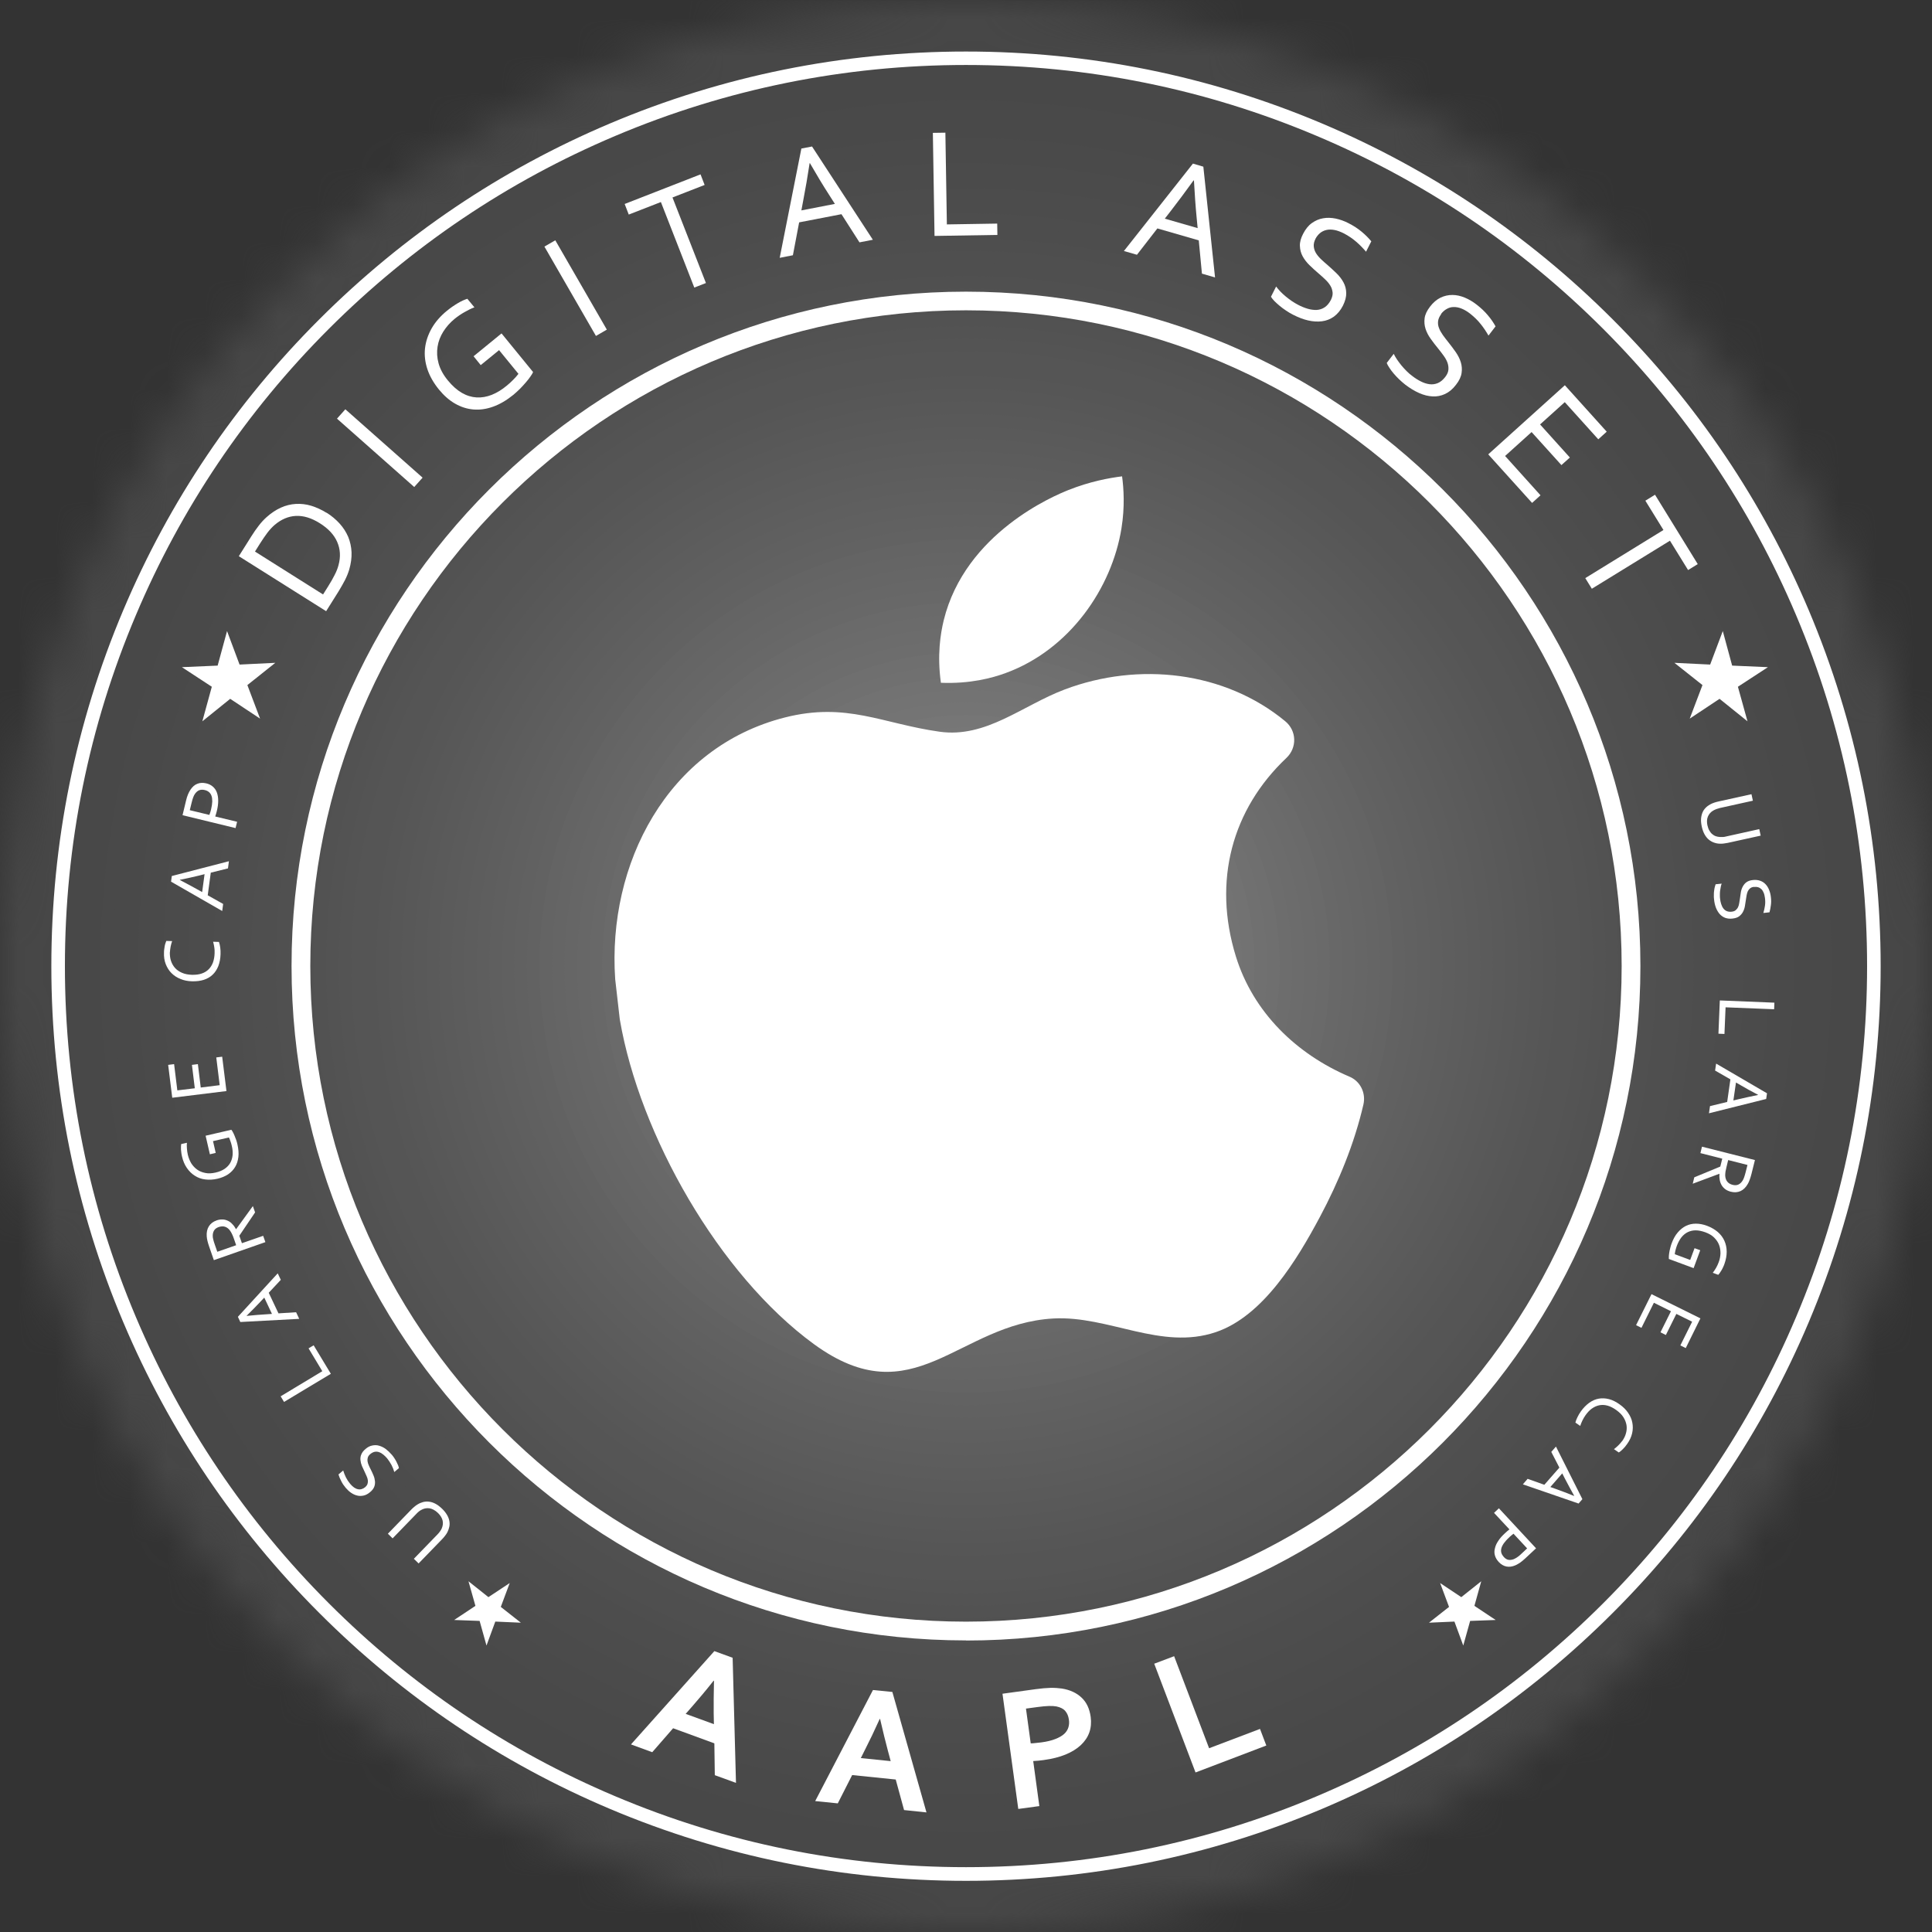 <svg width="52" height="52" viewBox="0 0 52 52" fill="none" xmlns="http://www.w3.org/2000/svg">
<rect x="0" y="0" width="52" height="52" fill="#333333" stroke="none"/>
<mask id="mask0_753_329" style="mask-type:luminance" maskUnits="userSpaceOnUse" x="-1" y="0" width="53" height="52">
<path d="M26 52C40.359 52 51.999 40.359 51.999 26C51.999 11.641 40.359 0 26 0C11.64 0 -0 11.641 -0 26C-0 40.359 11.64 52 26 52Z" fill="white"/>
</mask>
<g mask="url(#mask0_753_329)">
<path d="M51.999 0.003H-0V52.003H51.999V0.003Z" fill="#474747"/>
<path d="M26 52C40.359 52 51.999 40.359 51.999 26C51.999 11.641 40.359 0 26 0C11.64 0 -0 11.641 -0 26C-0 40.359 11.64 52 26 52Z" fill="#474747"/>
<path d="M26 51.663C40.173 51.663 51.663 40.173 51.663 26C51.663 11.827 40.173 0.337 26 0.337C11.827 0.337 0.337 11.827 0.337 26C0.337 40.173 11.827 51.663 26 51.663Z" fill="#474747"/>
<path d="M26 51.325C39.986 51.325 51.325 39.987 51.325 26C51.325 12.013 39.986 0.675 26 0.675C12.013 0.675 0.674 12.013 0.674 26C0.674 39.987 12.013 51.325 26 51.325Z" fill="#474747"/>
<path d="M26 50.986C39.798 50.986 50.985 39.799 50.985 26C50.985 12.201 39.798 1.015 26 1.015C12.2 1.015 1.014 12.201 1.014 26C1.014 39.799 12.2 50.986 26 50.986Z" fill="#474747"/>
<path d="M26 50.648C39.612 50.648 50.647 39.613 50.647 26C50.647 12.387 39.612 1.352 26 1.352C12.387 1.352 1.352 12.387 1.352 26C1.352 39.613 12.387 50.648 26 50.648Z" fill="#474747"/>
<path d="M25.999 50.31C39.426 50.31 50.31 39.426 50.31 26C50.31 12.574 39.426 1.689 25.999 1.689C12.573 1.689 1.689 12.574 1.689 26C1.689 39.426 12.573 50.31 25.999 50.31Z" fill="#484848"/>
<path d="M26 49.973C39.239 49.973 49.972 39.24 49.972 26C49.972 12.76 39.239 2.027 26 2.027C12.759 2.027 2.026 12.76 2.026 26C2.026 39.24 12.759 49.973 26 49.973Z" fill="#484848"/>
<path d="M26 49.636C39.054 49.636 49.636 39.054 49.636 26C49.636 12.946 39.054 2.364 26 2.364C12.946 2.364 2.364 12.946 2.364 26C2.364 39.054 12.946 49.636 26 49.636Z" fill="#484848"/>
<path d="M26 49.298C38.867 49.298 49.298 38.867 49.298 26C49.298 13.133 38.867 2.702 26 2.702C13.132 2.702 2.701 13.133 2.701 26C2.701 38.867 13.132 49.298 26 49.298Z" fill="#494949"/>
<path d="M25.999 48.961C38.68 48.961 48.96 38.681 48.96 26C48.96 13.319 38.68 3.039 25.999 3.039C13.319 3.039 3.039 13.319 3.039 26C3.039 38.681 13.319 48.961 25.999 48.961Z" fill="#494949"/>
<path d="M25.999 48.623C38.494 48.623 48.623 38.495 48.623 26C48.623 13.505 38.494 3.376 25.999 3.376C13.505 3.376 3.376 13.505 3.376 26C3.376 38.495 13.505 48.623 25.999 48.623Z" fill="#494949"/>
<path d="M25.999 48.286C38.308 48.286 48.285 38.308 48.285 26C48.285 13.692 38.308 3.714 25.999 3.714C13.691 3.714 3.713 13.692 3.713 26C3.713 38.308 13.691 48.286 25.999 48.286Z" fill="#4A4A4A"/>
<path d="M26 47.949C38.122 47.949 47.949 38.122 47.949 26C47.949 13.878 38.122 4.051 26 4.051C13.878 4.051 4.051 13.878 4.051 26C4.051 38.122 13.878 47.949 26 47.949Z" fill="#4A4A4A"/>
<path d="M25.999 47.609C37.934 47.609 47.608 37.934 47.608 26C47.608 14.066 37.934 4.391 25.999 4.391C14.065 4.391 4.391 14.066 4.391 26C4.391 37.934 14.065 47.609 25.999 47.609Z" fill="#4B4B4B"/>
<path d="M25.999 47.271C37.747 47.271 47.271 37.748 47.271 26C47.271 14.252 37.747 4.729 25.999 4.729C14.252 4.729 4.728 14.252 4.728 26C4.728 37.748 14.252 47.271 25.999 47.271Z" fill="#4B4B4B"/>
<path d="M25.999 46.934C37.561 46.934 46.933 37.561 46.933 26C46.933 14.438 37.561 5.066 25.999 5.066C14.438 5.066 5.065 14.438 5.065 26C5.065 37.561 14.438 46.934 25.999 46.934Z" fill="#4C4C4C"/>
<path d="M25.999 46.597C37.375 46.597 46.596 37.375 46.596 26C46.596 14.625 37.375 5.404 25.999 5.404C14.624 5.404 5.403 14.625 5.403 26C5.403 37.375 14.624 46.597 25.999 46.597Z" fill="#4C4C4C"/>
<path d="M25.999 46.259C37.188 46.259 46.258 37.189 46.258 26C46.258 14.811 37.188 5.741 25.999 5.741C14.811 5.741 5.74 14.811 5.74 26C5.74 37.189 14.811 46.259 25.999 46.259Z" fill="#4D4D4D"/>
<path d="M25.999 45.922C37.002 45.922 45.921 37.003 45.921 26C45.921 14.998 37.002 6.078 25.999 6.078C14.997 6.078 6.078 14.998 6.078 26C6.078 37.003 14.997 45.922 25.999 45.922Z" fill="#4D4D4D"/>
<path d="M25.999 45.584C36.816 45.584 45.584 36.816 45.584 26C45.584 15.184 36.816 6.416 25.999 6.416C15.183 6.416 6.415 15.184 6.415 26C6.415 36.816 15.183 45.584 25.999 45.584Z" fill="#4E4E4E"/>
<path d="M25.999 45.247C36.629 45.247 45.246 36.63 45.246 26C45.246 15.37 36.629 6.753 25.999 6.753C15.37 6.753 6.752 15.37 6.752 26C6.752 36.63 15.37 45.247 25.999 45.247Z" fill="#4F4F4F"/>
<path d="M25.999 44.91C36.443 44.91 44.909 36.444 44.909 26C44.909 15.557 36.443 7.091 25.999 7.091C15.556 7.091 7.09 15.557 7.09 26C7.09 36.444 15.556 44.91 25.999 44.91Z" fill="#4F4F4F"/>
<path d="M25.999 44.572C36.257 44.572 44.572 36.257 44.572 26C44.572 15.743 36.257 7.428 25.999 7.428C15.742 7.428 7.427 15.743 7.427 26C7.427 36.257 15.742 44.572 25.999 44.572Z" fill="#505050"/>
<path d="M25.999 44.232C36.069 44.232 44.232 36.069 44.232 26C44.232 15.931 36.069 7.768 25.999 7.768C15.93 7.768 7.767 15.931 7.767 26C7.767 36.069 15.93 44.232 25.999 44.232Z" fill="#515151"/>
<path d="M25.999 43.895C35.882 43.895 43.894 35.883 43.894 26C43.894 16.117 35.882 8.105 25.999 8.105C16.116 8.105 8.104 16.117 8.104 26C8.104 35.883 16.116 43.895 25.999 43.895Z" fill="#515151"/>
<path d="M25.999 43.557C35.696 43.557 43.557 35.697 43.557 26C43.557 16.303 35.696 8.442 25.999 8.442C16.303 8.442 8.442 16.303 8.442 26C8.442 35.697 16.303 43.557 25.999 43.557Z" fill="#525252"/>
<path d="M25.999 43.22C35.51 43.22 43.219 35.51 43.219 26C43.219 16.489 35.51 8.78 25.999 8.78C16.489 8.78 8.779 16.489 8.779 26C8.779 35.51 16.489 43.22 25.999 43.22Z" fill="#535353"/>
<path d="M25.999 42.883C35.323 42.883 42.882 35.324 42.882 26C42.882 16.676 35.323 9.117 25.999 9.117C16.675 9.117 9.117 16.676 9.117 26C9.117 35.324 16.675 42.883 25.999 42.883Z" fill="#545454"/>
<path d="M25.999 42.545C35.137 42.545 42.544 35.138 42.544 26C42.544 16.862 35.137 9.455 25.999 9.455C16.862 9.455 9.454 16.862 9.454 26C9.454 35.138 16.862 42.545 25.999 42.545Z" fill="#555555"/>
<path d="M25.999 42.208C34.951 42.208 42.207 34.951 42.207 26C42.207 17.049 34.951 9.792 25.999 9.792C17.048 9.792 9.791 17.049 9.791 26C9.791 34.951 17.048 42.208 25.999 42.208Z" fill="#555555"/>
<path d="M25.999 41.87C34.764 41.87 41.87 34.765 41.87 26C41.87 17.235 34.764 10.129 25.999 10.129C17.234 10.129 10.129 17.235 10.129 26C10.129 34.765 17.234 41.87 25.999 41.87Z" fill="#565656"/>
<path d="M25.999 41.533C34.578 41.533 41.532 34.578 41.532 26C41.532 17.421 34.578 10.467 25.999 10.467C17.421 10.467 10.466 17.421 10.466 26C10.466 34.578 17.421 41.533 25.999 41.533Z" fill="#575757"/>
<path d="M25.999 41.196C34.392 41.196 41.195 34.392 41.195 26C41.195 17.608 34.392 10.804 25.999 10.804C17.607 10.804 10.804 17.608 10.804 26C10.804 34.392 17.607 41.196 25.999 41.196Z" fill="#585858"/>
<path d="M26 40.856C34.204 40.856 40.855 34.205 40.855 26C40.855 17.795 34.204 11.144 26 11.144C17.795 11.144 11.144 17.795 11.144 26C11.144 34.205 17.795 40.856 26 40.856Z" fill="#595959"/>
<path d="M26 40.518C34.018 40.518 40.518 34.018 40.518 26C40.518 17.982 34.018 11.482 26 11.482C17.982 11.482 11.481 17.982 11.481 26C11.481 34.018 17.982 40.518 26 40.518Z" fill="#5A5A5A"/>
<path d="M26 40.181C33.832 40.181 40.181 33.832 40.181 26C40.181 18.168 33.832 11.819 26 11.819C18.168 11.819 11.819 18.168 11.819 26C11.819 33.832 18.168 40.181 26 40.181Z" fill="#5B5B5B"/>
<path d="M26 39.843C33.645 39.843 39.843 33.646 39.843 26C39.843 18.354 33.645 12.156 26 12.156C18.354 12.156 12.156 18.354 12.156 26C12.156 33.646 18.354 39.843 26 39.843Z" fill="#5C5C5C"/>
<path d="M26 39.506C33.459 39.506 39.506 33.459 39.506 26C39.506 18.541 33.459 12.494 26 12.494C18.541 12.494 12.494 18.541 12.494 26C12.494 33.459 18.541 39.506 26 39.506Z" fill="#5D5D5D"/>
<path d="M25.999 39.169C33.272 39.169 39.168 33.273 39.168 26C39.168 18.727 33.272 12.831 25.999 12.831C18.726 12.831 12.831 18.727 12.831 26C12.831 33.273 18.726 39.169 25.999 39.169Z" fill="#5E5E5E"/>
<path d="M25.999 38.831C33.086 38.831 38.831 33.087 38.831 26C38.831 18.914 33.086 13.169 25.999 13.169C18.913 13.169 13.168 18.914 13.168 26C13.168 33.087 18.913 38.831 25.999 38.831Z" fill="#5F5F5F"/>
<path d="M25.999 38.494C32.9 38.494 38.493 32.9 38.493 26C38.493 19.1 32.9 13.506 25.999 13.506C19.099 13.506 13.505 19.1 13.505 26C13.505 32.9 19.099 38.494 25.999 38.494Z" fill="#606060"/>
<path d="M25.999 38.157C32.713 38.157 38.156 32.714 38.156 26C38.156 19.286 32.713 13.844 25.999 13.844C19.285 13.844 13.843 19.286 13.843 26C13.843 32.714 19.285 38.157 25.999 38.157Z" fill="#616161"/>
<path d="M25.999 37.819C32.527 37.819 37.818 32.528 37.818 26C37.818 19.473 32.527 14.181 25.999 14.181C19.472 14.181 14.18 19.473 14.18 26C14.18 32.528 19.472 37.819 25.999 37.819Z" fill="#626262"/>
<path d="M26 37.479C32.34 37.479 37.479 32.34 37.479 26C37.479 19.66 32.34 14.521 26 14.521C19.66 14.521 14.521 19.66 14.521 26C14.521 32.34 19.66 37.479 26 37.479Z" fill="#646464"/>
<path d="M26 37.142C32.153 37.142 37.142 32.153 37.142 26C37.142 19.846 32.153 14.858 26 14.858C19.846 14.858 14.858 19.846 14.858 26C14.858 32.153 19.846 37.142 26 37.142Z" fill="#656565"/>
<path d="M26 36.805C31.967 36.805 36.804 31.967 36.804 26C36.804 20.033 31.967 15.196 26 15.196C20.033 15.196 15.195 20.033 15.195 26C15.195 31.967 20.033 36.805 26 36.805Z" fill="#666666"/>
<path d="M26 36.467C31.78 36.467 36.467 31.781 36.467 26C36.467 20.219 31.78 15.533 26 15.533C20.219 15.533 15.533 20.219 15.533 26C15.533 31.781 20.219 36.467 26 36.467Z" fill="#676767"/>
<path d="M26 36.13C31.594 36.13 36.129 31.594 36.129 26C36.129 20.405 31.594 15.87 26 15.87C20.405 15.87 15.87 20.405 15.87 26C15.87 31.594 20.405 36.13 26 36.13Z" fill="#686868"/>
<path d="M26 35.792C31.408 35.792 35.792 31.408 35.792 26C35.792 20.592 31.408 16.208 26 16.208C20.592 16.208 16.207 20.592 16.207 26C16.207 31.408 20.592 35.792 26 35.792Z" fill="#6A6A6A"/>
<path d="M26 35.455C31.221 35.455 35.455 31.222 35.455 26C35.455 20.778 31.221 16.545 26 16.545C20.778 16.545 16.545 20.778 16.545 26C16.545 31.222 20.778 35.455 26 35.455Z" fill="#6B6B6B"/>
<path d="M26 35.117C31.035 35.117 35.117 31.035 35.117 26C35.117 20.965 31.035 16.883 26 16.883C20.964 16.883 16.882 20.965 16.882 26C16.882 31.035 20.964 35.117 26 35.117Z" fill="#6C6C6C"/>
<path d="M26 34.78C30.849 34.78 34.78 30.849 34.78 26C34.78 21.151 30.849 17.22 26 17.22C21.151 17.22 17.22 21.151 17.22 26C17.22 30.849 21.151 34.78 26 34.78Z" fill="#6D6D6D"/>
<path d="M26 34.443C30.662 34.443 34.442 30.663 34.442 26C34.442 21.337 30.662 17.557 26 17.557C21.337 17.557 17.557 21.337 17.557 26C17.557 30.663 21.337 34.443 26 34.443Z" fill="#6F6F6F"/>
<path d="M26 34.102C30.475 34.102 34.102 30.475 34.102 26C34.102 21.525 30.475 17.897 26 17.897C21.525 17.897 17.897 21.525 17.897 26C17.897 30.475 21.525 34.102 26 34.102Z" fill="#707070"/>
<path d="M26 33.765C30.288 33.765 33.765 30.288 33.765 26C33.765 21.711 30.288 18.235 26 18.235C21.711 18.235 18.234 21.711 18.234 26C18.234 30.288 21.711 33.765 26 33.765Z" fill="#727272"/>
<path d="M26 33.428C30.102 33.428 33.428 30.102 33.428 26C33.428 21.898 30.102 18.572 26 18.572C21.897 18.572 18.572 21.898 18.572 26C18.572 30.102 21.897 33.428 26 33.428Z" fill="#737373"/>
<path d="M26 33.09C29.916 33.09 33.09 29.916 33.09 26C33.09 22.084 29.916 18.909 26 18.909C22.084 18.909 18.909 22.084 18.909 26C18.909 29.916 22.084 33.09 26 33.09Z" fill="#747474"/>
<path d="M26 32.753C29.729 32.753 32.753 29.73 32.753 26C32.753 22.27 29.729 19.247 26 19.247C22.27 19.247 19.247 22.27 19.247 26C19.247 29.73 22.27 32.753 26 32.753Z" fill="#767676"/>
<path d="M26 32.416C29.543 32.416 32.415 29.543 32.415 26C32.415 22.457 29.543 19.584 26 19.584C22.456 19.584 19.584 22.457 19.584 26C19.584 29.543 22.456 32.416 26 32.416Z" fill="#777777"/>
<path d="M26 32.078C29.357 32.078 32.078 29.357 32.078 26C32.078 22.643 29.357 19.922 26 19.922C22.643 19.922 19.921 22.643 19.921 26C19.921 29.357 22.643 32.078 26 32.078Z" fill="#797979"/>
<path d="M26 31.741C29.17 31.741 31.741 29.171 31.741 26C31.741 22.829 29.17 20.259 26 20.259C22.829 20.259 20.259 22.829 20.259 26C20.259 29.171 22.829 31.741 26 31.741Z" fill="#7A7A7A"/>
<path d="M26 31.403C28.984 31.403 31.403 28.984 31.403 26C31.403 23.016 28.984 20.596 26 20.596C23.015 20.596 20.596 23.016 20.596 26C20.596 28.984 23.015 31.403 26 31.403Z" fill="#7C7C7C"/>
<path d="M26 31.066C28.797 31.066 31.066 28.798 31.066 26C31.066 23.202 28.797 20.934 26 20.934C23.202 20.934 20.934 23.202 20.934 26C20.934 28.798 23.202 31.066 26 31.066Z" fill="#7D7D7D"/>
<path d="M26 30.726C28.61 30.726 30.726 28.61 30.726 26C30.726 23.39 28.61 21.274 26 21.274C23.389 21.274 21.273 23.39 21.273 26C21.273 28.61 23.389 30.726 26 30.726Z" fill="#7F7F7F"/>
<path d="M26 30.389C28.423 30.389 30.388 28.424 30.388 26C30.388 23.576 28.423 21.611 26 21.611C23.576 21.611 21.611 23.576 21.611 26C21.611 28.424 23.576 30.389 26 30.389Z" fill="#808080"/>
<path d="M26 30.051C28.237 30.051 30.051 28.238 30.051 26C30.051 23.763 28.237 21.949 26 21.949C23.762 21.949 21.948 23.763 21.948 26C21.948 28.238 23.762 30.051 26 30.051Z" fill="#828282"/>
<path d="M26 29.714C28.051 29.714 29.713 28.051 29.713 26C29.713 23.949 28.051 22.286 26 22.286C23.948 22.286 22.286 23.949 22.286 26C22.286 28.051 23.948 29.714 26 29.714Z" fill="#838383"/>
<path d="M26 29.377C27.864 29.377 29.376 27.865 29.376 26C29.376 24.135 27.864 22.623 26 22.623C24.135 22.623 22.623 24.135 22.623 26C22.623 27.865 24.135 29.377 26 29.377Z" fill="#858585"/>
<path d="M26 29.039C27.678 29.039 29.039 27.678 29.039 26C29.039 24.322 27.678 22.961 26 22.961C24.321 22.961 22.96 24.322 22.96 26C22.96 27.678 24.321 29.039 26 29.039Z" fill="#868686"/>
<path d="M26 28.702C27.492 28.702 28.701 27.492 28.701 26C28.701 24.508 27.492 23.298 26 23.298C24.508 23.298 23.298 24.508 23.298 26C23.298 27.492 24.508 28.702 26 28.702Z" fill="#888888"/>
<path d="M26 28.364C27.305 28.364 28.364 27.306 28.364 26C28.364 24.694 27.305 23.636 26 23.636C24.694 23.636 23.635 24.694 23.635 26C23.635 27.306 24.694 28.364 26 28.364Z" fill="#8A8A8A"/>
<path d="M26 28.027C27.119 28.027 28.026 27.119 28.026 26C28.026 24.881 27.119 23.973 26 23.973C24.88 23.973 23.973 24.881 23.973 26C23.973 27.119 24.88 28.027 26 28.027Z" fill="#8B8B8B"/>
<path d="M26 27.69C26.933 27.69 27.689 26.933 27.689 26C27.689 25.067 26.933 24.311 26 24.311C25.067 24.311 24.31 25.067 24.31 26C24.31 26.933 25.067 27.69 26 27.69Z" fill="#8D8D8D"/>
<path d="M26 27.35C26.745 27.35 27.349 26.745 27.349 26C27.349 25.255 26.745 24.65 26 24.65C25.254 24.65 24.65 25.255 24.65 26C24.65 26.745 25.254 27.35 26 27.35Z" fill="#8F8F8F"/>
<path d="M26 27.012C26.558 27.012 27.012 26.559 27.012 26C27.012 25.441 26.558 24.988 26 24.988C25.441 24.988 24.987 25.441 24.987 26C24.987 26.559 25.441 27.012 26 27.012Z" fill="#919191"/>
<path d="M26 26.675C26.372 26.675 26.674 26.373 26.674 26C26.674 25.627 26.372 25.325 26 25.325C25.627 25.325 25.325 25.627 25.325 26C25.325 26.373 25.627 26.675 26 26.675Z" fill="#929292"/>
<path d="M26 26.337C26.186 26.337 26.337 26.186 26.337 26C26.337 25.814 26.186 25.663 26 25.663C25.813 25.663 25.662 25.814 25.662 26C25.662 26.186 25.813 26.337 26 26.337Z" fill="#949494"/>
</g>
<path d="M26 44.152C15.99 44.152 7.847 36.01 7.847 26C7.847 15.99 15.99 7.85 26 7.85C36.009 7.85 44.152 15.993 44.152 26.002C44.152 36.012 36.009 44.155 26 44.155V44.152ZM26 8.352C16.27 8.352 8.352 16.268 8.352 26C8.352 35.732 16.27 43.647 26 43.647C35.729 43.647 43.647 35.73 43.647 26C43.647 16.27 35.729 8.352 26 8.352Z" fill="white"/>
<path d="M26 50.623C22.678 50.623 19.454 49.97 16.415 48.686C13.483 47.446 10.849 45.672 8.592 43.412C6.333 41.153 4.558 38.521 3.319 35.59C2.034 32.55 1.382 29.324 1.382 26.005C1.382 22.686 2.034 19.459 3.319 16.42C4.558 13.489 6.333 10.854 8.592 8.597C10.852 6.338 13.483 4.564 16.415 3.324C19.454 2.039 22.681 1.387 26 1.387C29.319 1.387 32.545 2.039 35.584 3.324C38.516 4.564 41.15 6.338 43.407 8.597C45.667 10.857 47.441 13.489 48.681 16.42C49.965 19.459 50.618 22.686 50.618 26.005C50.618 29.324 49.965 32.55 48.681 35.59C47.441 38.521 45.667 41.156 43.407 43.412C41.148 45.672 38.516 47.446 35.584 48.686C32.545 49.97 29.319 50.623 26 50.623ZM26 1.749C22.728 1.749 19.552 2.392 16.558 3.659C13.668 4.881 11.076 6.628 8.85 8.852C6.625 11.077 4.876 13.671 3.656 16.56C2.389 19.554 1.747 22.731 1.747 26.002C1.747 29.274 2.389 32.45 3.656 35.445C4.878 38.334 6.625 40.926 8.85 43.152C11.074 45.377 13.668 47.126 16.558 48.346C19.552 49.613 22.728 50.255 26 50.255C29.271 50.255 32.448 49.613 35.442 48.346C38.331 47.124 40.923 45.377 43.15 43.152C45.374 40.928 47.124 38.334 48.343 35.445C49.61 32.45 50.253 29.274 50.253 26.002C50.253 22.731 49.61 19.554 48.343 16.56C47.121 13.671 45.374 11.079 43.15 8.852C40.925 6.628 38.331 4.878 35.442 3.659C32.448 2.392 29.271 1.749 26 1.749Z" fill="white"/>
<path d="M8.788 13.798C8.925 13.883 9.042 13.983 9.142 14.093C9.242 14.203 9.317 14.323 9.372 14.45C9.425 14.58 9.455 14.718 9.462 14.865C9.467 15.013 9.447 15.165 9.4 15.328C9.372 15.42 9.335 15.515 9.285 15.613C9.235 15.71 9.177 15.81 9.112 15.918L8.778 16.45L6.428 14.97L6.766 14.433C6.833 14.325 6.901 14.23 6.966 14.146C7.031 14.06 7.101 13.986 7.173 13.921C7.298 13.808 7.428 13.723 7.56 13.663C7.693 13.603 7.828 13.571 7.965 13.563C8.103 13.556 8.24 13.571 8.378 13.613C8.515 13.656 8.653 13.718 8.79 13.803L8.788 13.798ZM8.608 14.083C8.383 13.941 8.168 13.876 7.963 13.886C7.76 13.896 7.57 13.978 7.395 14.126C7.328 14.183 7.263 14.253 7.2 14.335C7.138 14.418 7.071 14.515 7.001 14.625L6.863 14.845L8.695 16L8.833 15.78C8.903 15.67 8.96 15.568 9.007 15.475C9.055 15.383 9.09 15.293 9.112 15.208C9.172 14.985 9.16 14.778 9.075 14.585C8.992 14.393 8.835 14.225 8.608 14.083Z" fill="white"/>
<path d="M11.149 13.108L9.07 11.268L9.295 11.016L11.374 12.856L11.149 13.108Z" fill="white"/>
<path d="M13.429 9.427L12.939 9.827L12.746 9.589L13.499 8.974L14.348 10.014C14.336 10.044 14.313 10.084 14.278 10.132C14.246 10.179 14.206 10.232 14.158 10.287C14.111 10.342 14.059 10.399 14.001 10.459C13.944 10.517 13.881 10.572 13.821 10.624C13.636 10.774 13.454 10.881 13.271 10.946C13.089 11.011 12.914 11.036 12.741 11.021C12.569 11.006 12.406 10.954 12.249 10.864C12.091 10.774 11.947 10.646 11.814 10.484C11.672 10.309 11.567 10.127 11.504 9.939C11.442 9.752 11.419 9.564 11.439 9.379C11.459 9.194 11.519 9.014 11.617 8.84C11.717 8.665 11.854 8.507 12.029 8.365C12.076 8.327 12.124 8.29 12.174 8.255C12.224 8.22 12.274 8.19 12.322 8.16C12.369 8.132 12.416 8.107 12.461 8.087C12.506 8.067 12.544 8.052 12.579 8.042L12.769 8.272C12.686 8.302 12.599 8.345 12.504 8.4C12.409 8.452 12.319 8.515 12.236 8.582C12.114 8.682 12.014 8.795 11.932 8.924C11.852 9.052 11.799 9.187 11.777 9.332C11.754 9.477 11.762 9.624 11.804 9.779C11.847 9.934 11.929 10.087 12.054 10.239C12.177 10.389 12.302 10.499 12.431 10.574C12.561 10.649 12.694 10.689 12.829 10.697C12.964 10.704 13.099 10.681 13.236 10.627C13.374 10.572 13.509 10.489 13.641 10.379C13.704 10.329 13.761 10.274 13.816 10.219C13.871 10.164 13.916 10.112 13.954 10.062L13.431 9.422L13.429 9.427Z" fill="white"/>
<path d="M16.04 9.042L14.653 6.637L14.946 6.468L16.333 8.872L16.04 9.042Z" fill="white"/>
<path d="M19.002 7.617L18.687 7.74L17.788 5.438L16.923 5.775L16.813 5.49L18.855 4.693L18.965 4.978L18.1 5.315L19 7.617H19.002Z" fill="white"/>
<path d="M20.986 6.938L21.569 3.998L21.856 3.943L23.493 6.453L23.133 6.523L22.648 5.765L21.509 5.985L21.341 6.87L20.984 6.94L20.986 6.938ZM21.791 4.393C21.736 4.756 21.679 5.086 21.621 5.385L21.569 5.663L22.471 5.488L22.319 5.25C22.151 4.991 21.979 4.703 21.799 4.391H21.791V4.393Z" fill="white"/>
<path d="M25.445 3.569L25.485 6.04L26.84 6.018L26.845 6.323L25.153 6.35L25.108 3.576L25.445 3.571V3.569Z" fill="white"/>
<path d="M30.251 6.755L32.108 4.403L32.388 4.486L32.703 7.467L32.35 7.365L32.265 6.47L31.151 6.148L30.601 6.857L30.253 6.757L30.251 6.755ZM32.125 4.855C31.91 5.153 31.711 5.42 31.523 5.663L31.351 5.885L32.235 6.14L32.208 5.86C32.178 5.553 32.155 5.218 32.135 4.858H32.128L32.125 4.855Z" fill="white"/>
<path d="M35.407 6.428C35.37 6.5 35.355 6.568 35.36 6.63C35.365 6.693 35.385 6.753 35.417 6.808C35.452 6.865 35.495 6.918 35.552 6.973C35.607 7.025 35.667 7.08 35.73 7.132C35.812 7.205 35.895 7.28 35.972 7.355C36.05 7.43 36.112 7.512 36.16 7.6C36.207 7.687 36.232 7.782 36.234 7.885C36.237 7.987 36.207 8.102 36.145 8.227C36.08 8.355 35.997 8.452 35.902 8.522C35.805 8.59 35.7 8.632 35.582 8.647C35.467 8.662 35.342 8.655 35.21 8.625C35.077 8.595 34.942 8.542 34.805 8.472C34.74 8.44 34.677 8.402 34.615 8.36C34.552 8.317 34.492 8.275 34.44 8.23C34.385 8.185 34.34 8.142 34.297 8.1C34.258 8.057 34.227 8.02 34.208 7.987L34.347 7.712C34.38 7.757 34.42 7.802 34.465 7.85C34.51 7.897 34.56 7.942 34.612 7.985C34.665 8.027 34.72 8.07 34.775 8.107C34.832 8.145 34.887 8.177 34.94 8.205C35.025 8.25 35.112 8.285 35.197 8.31C35.282 8.335 35.365 8.345 35.44 8.342C35.517 8.337 35.587 8.315 35.652 8.272C35.717 8.23 35.772 8.165 35.82 8.075C35.857 8 35.874 7.932 35.867 7.87C35.859 7.807 35.842 7.745 35.807 7.69C35.772 7.632 35.727 7.577 35.672 7.525C35.617 7.472 35.557 7.417 35.492 7.362C35.407 7.29 35.327 7.217 35.25 7.142C35.172 7.067 35.11 6.987 35.062 6.9C35.015 6.815 34.99 6.72 34.987 6.62C34.982 6.52 35.012 6.41 35.075 6.29C35.14 6.165 35.217 6.068 35.31 6.003C35.402 5.938 35.502 5.893 35.612 5.875C35.722 5.855 35.835 5.86 35.95 5.883C36.067 5.908 36.182 5.948 36.297 6.008C36.429 6.075 36.544 6.15 36.647 6.235C36.747 6.318 36.834 6.405 36.909 6.495L36.767 6.775C36.687 6.68 36.599 6.59 36.504 6.508C36.409 6.425 36.299 6.35 36.177 6.285C36.084 6.238 35.997 6.205 35.917 6.19C35.837 6.175 35.765 6.175 35.7 6.19C35.635 6.205 35.577 6.233 35.527 6.275C35.477 6.318 35.435 6.37 35.402 6.435L35.407 6.428Z" fill="white"/>
<path d="M38.791 8.454C38.741 8.519 38.714 8.582 38.706 8.644C38.699 8.707 38.706 8.769 38.731 8.829C38.754 8.892 38.789 8.952 38.834 9.017C38.879 9.079 38.926 9.142 38.979 9.207C39.049 9.294 39.114 9.382 39.176 9.469C39.239 9.559 39.286 9.649 39.316 9.744C39.346 9.839 39.354 9.936 39.339 10.039C39.324 10.141 39.274 10.249 39.186 10.359C39.099 10.474 39.001 10.554 38.894 10.604C38.786 10.654 38.674 10.676 38.559 10.669C38.441 10.664 38.321 10.634 38.197 10.579C38.072 10.524 37.949 10.449 37.824 10.354C37.767 10.309 37.712 10.261 37.657 10.209C37.602 10.156 37.552 10.101 37.507 10.049C37.462 9.996 37.424 9.944 37.392 9.894C37.359 9.844 37.337 9.804 37.324 9.769L37.512 9.524C37.537 9.574 37.567 9.626 37.604 9.681C37.642 9.736 37.682 9.789 37.724 9.841C37.769 9.894 37.814 9.944 37.862 9.991C37.909 10.039 37.959 10.081 38.007 10.116C38.084 10.176 38.161 10.226 38.242 10.266C38.321 10.306 38.399 10.331 38.476 10.341C38.551 10.351 38.626 10.341 38.699 10.311C38.771 10.281 38.836 10.226 38.899 10.146C38.949 10.081 38.979 10.016 38.984 9.951C38.989 9.886 38.981 9.824 38.959 9.761C38.936 9.699 38.901 9.636 38.856 9.574C38.811 9.511 38.761 9.447 38.709 9.382C38.639 9.297 38.571 9.209 38.509 9.122C38.446 9.034 38.399 8.944 38.369 8.852C38.339 8.759 38.331 8.662 38.344 8.564C38.356 8.467 38.406 8.362 38.489 8.254C38.574 8.142 38.669 8.062 38.771 8.012C38.874 7.962 38.981 7.939 39.091 7.939C39.201 7.939 39.311 7.964 39.421 8.009C39.531 8.054 39.639 8.117 39.741 8.197C39.858 8.287 39.959 8.382 40.043 8.482C40.128 8.582 40.198 8.684 40.253 8.784L40.063 9.032C40.001 8.924 39.931 8.819 39.853 8.722C39.776 8.624 39.681 8.532 39.571 8.444C39.489 8.379 39.409 8.334 39.334 8.304C39.259 8.274 39.189 8.262 39.121 8.264C39.054 8.264 38.994 8.284 38.936 8.317C38.879 8.349 38.829 8.394 38.784 8.452L38.791 8.454Z" fill="white"/>
<path d="M40.511 12.274L41.463 13.331L41.236 13.536L40.056 12.229L42.118 10.369L43.245 11.619L43.018 11.824L42.116 10.824L41.451 11.424L42.253 12.314L42.026 12.518L41.223 11.629L40.506 12.276L40.511 12.274Z" fill="white"/>
<path d="M42.845 15.847L42.668 15.56L44.772 14.265L44.285 13.476L44.545 13.316L45.695 15.183L45.435 15.343L44.947 14.553L42.843 15.847H42.845Z" fill="white"/>
<path d="M19.224 46.921L18.117 46.516L17.555 47.161L16.983 46.951L19.227 44.44L19.719 44.619L19.809 47.986L19.239 47.779L19.227 46.924L19.224 46.921ZM19.209 45.234C18.995 45.504 18.807 45.727 18.652 45.904L18.455 46.129L19.215 46.406L19.209 46.109C19.207 45.871 19.209 45.582 19.217 45.237H19.207L19.209 45.234Z" fill="white"/>
<path d="M24.108 47.896L22.936 47.776L22.549 48.538L21.941 48.476L23.496 45.487L24.018 45.539L24.936 48.781L24.333 48.718L24.108 47.894V47.896ZM23.678 46.264C23.536 46.579 23.411 46.841 23.303 47.051L23.169 47.319L23.973 47.401L23.896 47.114C23.833 46.884 23.766 46.602 23.688 46.267H23.678V46.264Z" fill="white"/>
<path d="M28.099 47.371C28.049 47.379 27.997 47.384 27.949 47.389C27.899 47.394 27.852 47.396 27.809 47.399L27.974 48.611L27.407 48.688L26.982 45.587L27.877 45.464C28.027 45.444 28.159 45.432 28.272 45.429C28.384 45.427 28.489 45.434 28.579 45.447C28.799 45.482 28.976 45.564 29.111 45.692C29.246 45.819 29.326 45.992 29.356 46.212C29.376 46.362 29.364 46.502 29.319 46.629C29.274 46.757 29.196 46.871 29.089 46.971C28.981 47.072 28.844 47.156 28.679 47.224C28.514 47.291 28.319 47.341 28.097 47.371H28.099ZM27.742 46.922C27.774 46.922 27.817 46.922 27.867 46.914C27.917 46.909 27.969 46.904 28.024 46.897C28.177 46.877 28.304 46.846 28.404 46.806C28.504 46.767 28.584 46.722 28.642 46.669C28.699 46.617 28.736 46.557 28.756 46.492C28.776 46.427 28.781 46.354 28.769 46.282C28.756 46.189 28.724 46.114 28.674 46.054C28.624 45.994 28.544 45.952 28.434 45.929C28.377 45.919 28.309 45.914 28.229 45.917C28.149 45.919 28.049 45.929 27.934 45.944L27.614 45.987L27.742 46.924V46.922Z" fill="white"/>
<path d="M31.601 44.575L32.543 47.054L33.913 46.534L34.083 46.981L32.178 47.706L31.066 44.779L31.601 44.577V44.575Z" fill="white"/>
<path d="M11.782 40.718C11.744 40.68 11.704 40.653 11.667 40.633C11.629 40.613 11.589 40.6 11.552 40.595C11.514 40.59 11.477 40.593 11.439 40.6C11.402 40.608 11.367 40.623 11.332 40.643C11.309 40.655 11.287 40.67 11.264 40.69C11.242 40.71 11.219 40.73 11.202 40.75L10.567 41.405L10.44 41.28L11.072 40.628C11.097 40.603 11.122 40.578 11.152 40.555C11.179 40.53 11.209 40.51 11.237 40.493C11.284 40.463 11.334 40.443 11.387 40.428C11.439 40.415 11.492 40.41 11.549 40.418C11.607 40.425 11.662 40.443 11.719 40.473C11.777 40.503 11.836 40.548 11.896 40.605C11.954 40.66 11.999 40.718 12.031 40.773C12.064 40.828 12.084 40.883 12.094 40.935C12.104 40.988 12.104 41.04 12.094 41.09C12.084 41.14 12.066 41.188 12.044 41.235C12.027 41.27 12.004 41.303 11.979 41.335C11.954 41.368 11.927 41.4 11.899 41.428L11.267 42.08L11.139 41.955L11.774 41.3C11.797 41.278 11.819 41.25 11.839 41.223C11.859 41.195 11.877 41.168 11.889 41.14C11.919 41.07 11.929 41 11.914 40.93C11.899 40.86 11.857 40.79 11.787 40.72L11.782 40.718Z" fill="white"/>
<path d="M9.827 40.028C9.86 40 9.882 39.97 9.892 39.938C9.902 39.905 9.905 39.873 9.9 39.838C9.895 39.803 9.885 39.768 9.867 39.73C9.852 39.693 9.832 39.655 9.815 39.615C9.79 39.563 9.765 39.51 9.742 39.458C9.72 39.405 9.707 39.353 9.702 39.3C9.697 39.248 9.702 39.196 9.725 39.145C9.745 39.096 9.782 39.045 9.84 38.998C9.897 38.948 9.957 38.918 10.02 38.906C10.082 38.893 10.142 38.893 10.202 38.911C10.262 38.928 10.322 38.956 10.38 38.998C10.437 39.041 10.492 39.093 10.547 39.156C10.572 39.185 10.594 39.215 10.617 39.251C10.639 39.285 10.659 39.318 10.674 39.35C10.689 39.383 10.704 39.415 10.717 39.443C10.727 39.473 10.734 39.495 10.737 39.515L10.612 39.62C10.604 39.59 10.594 39.56 10.582 39.528C10.569 39.495 10.554 39.463 10.537 39.43C10.52 39.398 10.502 39.368 10.482 39.338C10.462 39.308 10.442 39.28 10.422 39.255C10.389 39.215 10.354 39.181 10.317 39.151C10.28 39.12 10.242 39.098 10.204 39.086C10.167 39.071 10.127 39.068 10.087 39.075C10.047 39.083 10.007 39.103 9.965 39.138C9.932 39.166 9.91 39.196 9.9 39.228C9.89 39.261 9.887 39.293 9.892 39.328C9.897 39.363 9.907 39.4 9.925 39.438C9.94 39.475 9.96 39.513 9.98 39.553C10.007 39.605 10.03 39.658 10.052 39.71C10.075 39.763 10.087 39.815 10.092 39.865C10.097 39.918 10.092 39.968 10.072 40.018C10.052 40.068 10.017 40.115 9.962 40.16C9.905 40.208 9.847 40.24 9.787 40.253C9.73 40.265 9.67 40.268 9.615 40.253C9.557 40.24 9.505 40.215 9.452 40.18C9.4 40.145 9.352 40.1 9.307 40.048C9.257 39.988 9.215 39.928 9.185 39.865C9.152 39.803 9.127 39.743 9.11 39.685L9.237 39.578C9.257 39.64 9.28 39.703 9.31 39.763C9.34 39.823 9.377 39.88 9.425 39.938C9.46 39.98 9.497 40.013 9.532 40.038C9.567 40.06 9.602 40.078 9.637 40.083C9.672 40.09 9.705 40.088 9.737 40.078C9.77 40.068 9.802 40.05 9.832 40.025L9.827 40.028Z" fill="white"/>
<path d="M7.555 37.581L8.675 36.906L8.305 36.291L8.442 36.209L8.905 36.976L7.645 37.733L7.553 37.581H7.555Z" fill="white"/>
<path d="M8.052 35.497L6.468 35.582L6.403 35.442L7.475 34.272L7.558 34.447L7.233 34.795L7.495 35.349L7.97 35.319L8.052 35.494V35.497ZM6.643 35.417C6.835 35.397 7.013 35.384 7.173 35.374L7.32 35.364L7.113 34.925L7.01 35.035C6.898 35.154 6.775 35.279 6.638 35.414V35.419L6.643 35.417Z" fill="white"/>
<path d="M6.508 33.462L7.083 33.262L7.143 33.432L5.756 33.917L5.631 33.557C5.611 33.497 5.594 33.445 5.584 33.4C5.574 33.355 5.566 33.315 5.564 33.275C5.556 33.17 5.576 33.08 5.621 33.007C5.666 32.935 5.736 32.88 5.831 32.847C5.886 32.827 5.941 32.82 5.991 32.822C6.041 32.822 6.088 32.837 6.133 32.857C6.178 32.877 6.218 32.907 6.253 32.947C6.291 32.985 6.323 33.03 6.351 33.082H6.356L6.806 32.462L6.866 32.632L6.441 33.26L6.513 33.465L6.508 33.462ZM5.848 33.692L6.356 33.515L6.298 33.347C6.281 33.295 6.263 33.252 6.246 33.217C6.231 33.182 6.211 33.152 6.193 33.125C6.156 33.072 6.111 33.037 6.061 33.02C6.011 33.002 5.953 33.005 5.888 33.025C5.828 33.047 5.786 33.077 5.761 33.12C5.736 33.162 5.724 33.212 5.726 33.27C5.726 33.297 5.731 33.33 5.741 33.365C5.748 33.4 5.763 33.445 5.781 33.497L5.848 33.69V33.692Z" fill="white"/>
<path d="M5.731 30.703L5.806 31.03L5.649 31.068L5.534 30.568L6.226 30.408C6.238 30.421 6.251 30.44 6.266 30.468C6.281 30.495 6.296 30.525 6.311 30.563C6.326 30.598 6.341 30.638 6.356 30.678C6.371 30.72 6.381 30.76 6.391 30.803C6.418 30.925 6.428 31.038 6.416 31.14C6.403 31.243 6.376 31.33 6.328 31.41C6.281 31.488 6.218 31.553 6.138 31.608C6.058 31.66 5.963 31.7 5.856 31.725C5.738 31.753 5.629 31.758 5.524 31.745C5.419 31.733 5.326 31.698 5.244 31.645C5.161 31.593 5.089 31.523 5.029 31.435C4.969 31.348 4.926 31.245 4.899 31.128C4.891 31.098 4.886 31.065 4.881 31.033C4.876 31 4.874 30.97 4.871 30.94C4.871 30.91 4.869 30.883 4.871 30.858C4.871 30.833 4.874 30.81 4.876 30.793L5.031 30.758C5.026 30.803 5.026 30.855 5.031 30.913C5.034 30.97 5.044 31.028 5.056 31.083C5.076 31.165 5.106 31.238 5.146 31.308C5.189 31.375 5.241 31.433 5.304 31.478C5.366 31.523 5.439 31.553 5.524 31.57C5.609 31.588 5.698 31.583 5.801 31.56C5.901 31.538 5.983 31.503 6.048 31.458C6.113 31.413 6.163 31.36 6.198 31.298C6.233 31.235 6.253 31.165 6.261 31.088C6.266 31.01 6.261 30.925 6.238 30.838C6.228 30.795 6.218 30.755 6.203 30.718C6.191 30.678 6.176 30.645 6.161 30.615L5.736 30.713L5.731 30.703Z" fill="white"/>
<path d="M5.913 29.208L5.821 28.461L5.98 28.441L6.095 29.366L4.636 29.546L4.526 28.661L4.686 28.641L4.773 29.348L5.243 29.291L5.166 28.661L5.326 28.641L5.403 29.271L5.91 29.208H5.913Z" fill="white"/>
<path d="M4.571 25.632C4.571 25.715 4.578 25.792 4.603 25.865C4.628 25.937 4.663 26 4.713 26.055C4.763 26.11 4.826 26.152 4.901 26.184C4.976 26.217 5.066 26.234 5.166 26.237C5.266 26.239 5.356 26.229 5.431 26.202C5.506 26.177 5.568 26.137 5.618 26.087C5.668 26.037 5.706 25.974 5.733 25.902C5.758 25.83 5.773 25.75 5.776 25.66C5.776 25.635 5.776 25.61 5.776 25.582C5.776 25.555 5.771 25.527 5.768 25.5C5.763 25.472 5.761 25.445 5.753 25.417C5.748 25.39 5.741 25.367 5.736 25.347L5.893 25.352C5.908 25.395 5.921 25.447 5.928 25.505C5.936 25.562 5.938 25.62 5.936 25.68C5.933 25.802 5.911 25.91 5.876 26.002C5.838 26.095 5.788 26.174 5.723 26.234C5.658 26.297 5.578 26.342 5.486 26.372C5.393 26.402 5.288 26.414 5.171 26.412C5.056 26.409 4.951 26.389 4.858 26.349C4.763 26.312 4.683 26.259 4.616 26.192C4.548 26.125 4.499 26.044 4.461 25.95C4.424 25.855 4.409 25.75 4.414 25.635C4.414 25.605 4.416 25.575 4.421 25.545C4.426 25.515 4.429 25.487 4.434 25.46C4.439 25.432 4.446 25.407 4.454 25.385C4.461 25.362 4.469 25.342 4.476 25.325L4.633 25.33C4.618 25.375 4.603 25.422 4.593 25.475C4.583 25.527 4.576 25.58 4.573 25.632H4.571Z" fill="white"/>
<path d="M5.981 24.52L4.604 23.73L4.624 23.578L6.161 23.18L6.136 23.373L5.673 23.488L5.591 24.097L6.006 24.33L5.981 24.52ZM4.841 23.685C5.013 23.775 5.171 23.86 5.311 23.938L5.441 24.01L5.506 23.528L5.361 23.565C5.201 23.605 5.028 23.642 4.841 23.68V23.685Z" fill="white"/>
<path d="M6.383 22.113L6.34 22.288L4.913 21.941L5.008 21.546C5.023 21.486 5.038 21.433 5.058 21.386C5.078 21.338 5.101 21.293 5.126 21.256C5.178 21.178 5.238 21.123 5.311 21.096C5.383 21.066 5.463 21.064 5.551 21.084C5.623 21.101 5.683 21.131 5.731 21.174C5.778 21.216 5.816 21.268 5.838 21.333C5.861 21.396 5.873 21.471 5.873 21.553C5.873 21.636 5.861 21.728 5.836 21.828C5.823 21.876 5.811 21.926 5.793 21.976L6.38 22.118L6.383 22.113ZM5.636 21.931C5.643 21.908 5.653 21.883 5.661 21.858C5.668 21.833 5.676 21.808 5.681 21.786C5.701 21.703 5.711 21.633 5.713 21.571C5.713 21.511 5.708 21.458 5.691 21.416C5.676 21.373 5.651 21.341 5.621 21.316C5.591 21.291 5.551 21.273 5.506 21.263C5.451 21.251 5.401 21.253 5.358 21.271C5.316 21.288 5.281 21.321 5.248 21.366C5.228 21.393 5.213 21.426 5.198 21.466C5.183 21.506 5.171 21.551 5.158 21.603L5.108 21.806L5.633 21.933L5.636 21.931Z" fill="white"/>
<path d="M13.479 43.25L14.019 43.675L13.331 43.645L13.094 44.29L12.909 43.627L12.224 43.602L12.796 43.222L12.609 42.56L13.146 42.987L13.719 42.608L13.479 43.25Z" fill="white"/>
<path d="M6.448 17.887L7.41 17.84L6.658 18.439L7 19.342L6.196 18.809L5.446 19.414L5.701 18.484L4.896 17.957L5.858 17.915L6.111 16.985L6.448 17.887Z" fill="white"/>
<path d="M39.001 43.25L38.461 43.675L39.146 43.645L39.384 44.29L39.569 43.627L40.256 43.602L39.684 43.222L39.868 42.56L39.331 42.987L38.761 42.608L39.001 43.25Z" fill="white"/>
<path d="M46.029 17.887L45.067 17.84L45.822 18.439L45.479 19.342L46.282 18.809L47.034 19.414L46.776 18.484L47.584 17.957L46.621 17.915L46.369 16.985L46.029 17.887Z" fill="white"/>
<path d="M45.957 22.218C45.969 22.271 45.984 22.316 46.007 22.353C46.029 22.391 46.052 22.423 46.082 22.448C46.112 22.473 46.142 22.493 46.179 22.506C46.214 22.518 46.252 22.526 46.294 22.528C46.319 22.528 46.347 22.528 46.377 22.528C46.407 22.526 46.434 22.521 46.462 22.513L47.351 22.316L47.389 22.491L46.504 22.686C46.471 22.693 46.434 22.698 46.397 22.703C46.359 22.708 46.324 22.711 46.292 22.708C46.237 22.708 46.182 22.696 46.132 22.678C46.082 22.661 46.034 22.633 45.992 22.598C45.949 22.563 45.912 22.516 45.879 22.458C45.847 22.401 45.822 22.331 45.804 22.251C45.787 22.171 45.779 22.101 45.784 22.038C45.789 21.976 45.802 21.918 45.822 21.871C45.842 21.821 45.872 21.778 45.907 21.743C45.942 21.706 45.984 21.676 46.029 21.651C46.062 21.633 46.099 21.616 46.139 21.603C46.179 21.591 46.219 21.578 46.257 21.571L47.141 21.376L47.179 21.551L46.289 21.748C46.257 21.756 46.224 21.766 46.192 21.778C46.159 21.791 46.129 21.806 46.104 21.821C46.039 21.861 45.994 21.916 45.967 21.981C45.939 22.048 45.937 22.128 45.957 22.226V22.218Z" fill="white"/>
<path d="M47.209 23.87C47.166 23.875 47.131 23.888 47.106 23.908C47.081 23.928 47.059 23.955 47.044 23.985C47.029 24.015 47.019 24.053 47.011 24.093C47.004 24.133 46.999 24.175 46.991 24.218C46.984 24.275 46.974 24.333 46.964 24.39C46.954 24.448 46.936 24.498 46.911 24.545C46.886 24.593 46.851 24.63 46.809 24.663C46.766 24.695 46.706 24.715 46.631 24.723C46.556 24.733 46.489 24.723 46.431 24.703C46.374 24.68 46.324 24.645 46.284 24.6C46.244 24.553 46.209 24.495 46.184 24.43C46.159 24.363 46.141 24.288 46.134 24.205C46.129 24.168 46.126 24.128 46.129 24.088C46.129 24.048 46.129 24.008 46.136 23.973C46.141 23.935 46.146 23.903 46.154 23.873C46.161 23.843 46.169 23.818 46.176 23.8L46.339 23.783C46.329 23.81 46.319 23.84 46.314 23.875C46.309 23.91 46.301 23.945 46.296 23.98C46.291 24.015 46.291 24.053 46.291 24.088C46.291 24.123 46.291 24.158 46.296 24.188C46.301 24.238 46.311 24.288 46.326 24.333C46.341 24.378 46.359 24.418 46.384 24.45C46.409 24.483 46.439 24.508 46.476 24.523C46.514 24.538 46.559 24.545 46.611 24.538C46.654 24.533 46.691 24.52 46.716 24.498C46.741 24.475 46.764 24.45 46.779 24.418C46.794 24.385 46.806 24.35 46.811 24.31C46.819 24.27 46.824 24.228 46.831 24.183C46.839 24.125 46.846 24.068 46.856 24.01C46.866 23.955 46.884 23.903 46.909 23.858C46.934 23.813 46.966 23.773 47.009 23.743C47.051 23.713 47.109 23.693 47.181 23.686C47.256 23.678 47.321 23.686 47.376 23.706C47.434 23.726 47.481 23.758 47.521 23.8C47.561 23.843 47.593 23.893 47.616 23.953C47.639 24.01 47.656 24.075 47.663 24.143C47.673 24.22 47.673 24.295 47.663 24.363C47.654 24.43 47.644 24.495 47.626 24.555L47.461 24.573C47.481 24.51 47.493 24.445 47.504 24.378C47.514 24.313 47.514 24.243 47.504 24.168C47.496 24.113 47.486 24.065 47.468 24.025C47.451 23.985 47.431 23.953 47.406 23.93C47.381 23.908 47.351 23.888 47.319 23.88C47.286 23.87 47.249 23.868 47.211 23.873L47.209 23.87Z" fill="white"/>
<path d="M47.751 27.164L46.444 27.112L46.414 27.829L46.252 27.822L46.289 26.927L47.758 26.987L47.751 27.164Z" fill="white"/>
<path d="M46.19 28.627L47.559 29.426L47.537 29.579L45.997 29.964L46.025 29.771L46.487 29.659L46.574 29.051L46.162 28.814L46.19 28.624V28.627ZM47.322 29.469C47.149 29.379 46.994 29.294 46.854 29.211L46.724 29.136L46.654 29.619L46.799 29.584C46.959 29.546 47.132 29.509 47.319 29.471V29.466L47.322 29.469Z" fill="white"/>
<path d="M46.357 31.186L45.767 31.036L45.809 30.863L47.234 31.223L47.142 31.593C47.127 31.656 47.109 31.708 47.094 31.75C47.079 31.793 47.062 31.831 47.042 31.866C46.989 31.958 46.924 32.023 46.847 32.058C46.769 32.093 46.682 32.1 46.584 32.075C46.527 32.06 46.477 32.038 46.437 32.008C46.397 31.978 46.364 31.943 46.339 31.901C46.314 31.858 46.297 31.813 46.287 31.761C46.277 31.708 46.274 31.653 46.279 31.593H46.274L45.56 31.86L45.602 31.688L46.302 31.398L46.354 31.188L46.357 31.186ZM47.037 31.356L46.514 31.223L46.472 31.396C46.459 31.448 46.449 31.496 46.442 31.533C46.437 31.571 46.434 31.608 46.434 31.638C46.437 31.703 46.454 31.758 46.487 31.8C46.519 31.843 46.567 31.873 46.632 31.89C46.694 31.905 46.747 31.903 46.792 31.881C46.837 31.858 46.874 31.823 46.904 31.773C46.919 31.75 46.932 31.721 46.944 31.686C46.957 31.651 46.969 31.606 46.984 31.551L47.034 31.353L47.037 31.356Z" fill="white"/>
<path d="M45.492 33.91L45.609 33.595L45.762 33.65L45.584 34.132L44.917 33.885C44.917 33.867 44.917 33.842 44.917 33.812C44.917 33.782 44.925 33.747 44.929 33.71C44.934 33.672 44.944 33.632 44.955 33.59C44.965 33.547 44.977 33.507 44.992 33.467C45.035 33.35 45.089 33.25 45.157 33.172C45.222 33.095 45.297 33.035 45.377 32.995C45.459 32.955 45.547 32.935 45.644 32.935C45.739 32.935 45.839 32.953 45.944 32.992C46.057 33.035 46.152 33.09 46.232 33.157C46.312 33.227 46.372 33.305 46.412 33.395C46.452 33.485 46.474 33.582 46.474 33.69C46.474 33.795 46.454 33.905 46.414 34.017C46.404 34.047 46.392 34.077 46.377 34.107C46.364 34.137 46.349 34.165 46.334 34.19C46.319 34.215 46.304 34.24 46.289 34.26C46.274 34.28 46.262 34.297 46.247 34.312L46.099 34.257C46.129 34.222 46.157 34.177 46.187 34.127C46.217 34.077 46.239 34.025 46.259 33.972C46.289 33.895 46.304 33.815 46.307 33.735C46.307 33.655 46.297 33.58 46.269 33.507C46.242 33.435 46.197 33.37 46.137 33.31C46.077 33.25 45.997 33.203 45.899 33.167C45.804 33.133 45.717 33.115 45.637 33.115C45.557 33.115 45.487 33.133 45.422 33.165C45.359 33.197 45.302 33.245 45.254 33.305C45.207 33.367 45.167 33.44 45.134 33.527C45.119 33.567 45.107 33.607 45.097 33.647C45.087 33.687 45.079 33.725 45.077 33.757L45.487 33.91H45.492Z" fill="white"/>
<path d="M44.514 35.065L44.18 35.739L44.035 35.667L44.45 34.832L45.767 35.484L45.372 36.284L45.227 36.212L45.544 35.574L45.119 35.364L44.837 35.932L44.692 35.859L44.974 35.292L44.517 35.065H44.514Z" fill="white"/>
<path d="M43.662 38.786C43.709 38.719 43.745 38.649 43.764 38.574C43.784 38.501 43.789 38.426 43.777 38.354C43.764 38.281 43.737 38.211 43.692 38.141C43.647 38.071 43.582 38.009 43.499 37.949C43.417 37.891 43.337 37.851 43.26 37.831C43.182 37.811 43.11 37.809 43.04 37.824C42.97 37.839 42.905 37.869 42.842 37.914C42.78 37.959 42.725 38.019 42.672 38.094C42.657 38.114 42.645 38.136 42.63 38.159C42.615 38.184 42.602 38.209 42.59 38.234C42.577 38.259 42.567 38.284 42.557 38.309C42.547 38.334 42.54 38.356 42.532 38.379L42.402 38.289C42.412 38.244 42.432 38.196 42.457 38.144C42.482 38.091 42.512 38.041 42.547 37.991C42.617 37.891 42.695 37.814 42.777 37.754C42.86 37.696 42.945 37.659 43.035 37.644C43.125 37.629 43.215 37.634 43.31 37.659C43.405 37.684 43.497 37.731 43.592 37.799C43.684 37.864 43.762 37.939 43.819 38.024C43.877 38.109 43.917 38.196 43.934 38.289C43.952 38.381 43.952 38.479 43.929 38.576C43.907 38.674 43.862 38.771 43.794 38.866C43.777 38.891 43.757 38.916 43.739 38.939C43.719 38.961 43.7 38.983 43.679 39.004C43.66 39.023 43.639 39.041 43.622 39.056C43.605 39.071 43.587 39.084 43.569 39.093L43.44 39.004C43.477 38.976 43.514 38.944 43.554 38.906C43.592 38.869 43.627 38.829 43.66 38.786H43.662Z" fill="white"/>
<path d="M41.878 38.933L42.59 40.35L42.488 40.468L40.988 39.951L41.116 39.803L41.566 39.963L41.971 39.501L41.753 39.078L41.88 38.933H41.878ZM42.368 40.258C42.273 40.088 42.19 39.931 42.115 39.788L42.048 39.656L41.728 40.023L41.868 40.073C42.023 40.128 42.188 40.191 42.365 40.263H42.368V40.258Z" fill="white"/>
<path d="M40.213 40.718L40.343 40.596L41.343 41.673L41.046 41.95C41.001 41.99 40.958 42.028 40.916 42.057C40.873 42.087 40.831 42.11 40.788 42.13C40.703 42.167 40.621 42.178 40.546 42.163C40.471 42.148 40.401 42.108 40.338 42.04C40.288 41.985 40.253 41.928 40.236 41.865C40.218 41.803 40.218 41.74 40.236 41.673C40.251 41.605 40.281 41.538 40.328 41.47C40.373 41.4 40.436 41.33 40.511 41.263C40.546 41.23 40.586 41.195 40.626 41.163L40.213 40.72V40.718ZM40.736 41.28C40.716 41.295 40.696 41.31 40.676 41.328C40.656 41.345 40.636 41.36 40.621 41.378C40.558 41.435 40.511 41.49 40.476 41.538C40.441 41.588 40.418 41.635 40.408 41.678C40.398 41.72 40.398 41.763 40.411 41.8C40.423 41.838 40.446 41.873 40.476 41.908C40.516 41.95 40.556 41.975 40.601 41.983C40.646 41.99 40.693 41.983 40.743 41.965C40.773 41.953 40.806 41.933 40.841 41.91C40.876 41.888 40.911 41.855 40.951 41.818L41.103 41.675L40.736 41.28Z" fill="white"/>
<path d="M16.558 26.352C16.345 23.258 17.96 20.114 21.124 19.311C22.788 18.889 23.743 19.477 25.288 19.694C26.542 19.871 27.517 18.987 28.657 18.557C30.649 17.805 32.963 18.067 34.592 19.412C34.902 19.666 34.915 20.124 34.625 20.399C33.16 21.783 32.636 23.71 33.263 25.74C33.73 27.252 34.9 28.374 36.322 28.979C36.612 29.101 36.767 29.416 36.697 29.726C36.454 30.778 36.029 31.81 35.525 32.755C34.92 33.887 34.003 35.422 32.725 35.854C31.253 36.354 29.839 35.407 28.354 35.487C25.777 35.629 24.598 38.139 21.906 36.177C19.349 34.31 17.218 30.548 16.685 27.454C16.683 27.437 16.68 27.422 16.678 27.404L16.558 26.355V26.352Z" fill="white"/>
<path d="M25.325 18.379C25.22 17.634 25.313 17.057 25.4 16.697C25.98 14.335 28.389 13.336 28.752 13.191C29.342 12.956 29.861 12.863 30.201 12.821C30.244 13.141 30.279 13.636 30.184 14.223C29.924 15.832 28.789 17.485 27.07 18.114C26.71 18.247 26.115 18.409 25.323 18.377L25.325 18.379Z" fill="white"/>
</svg>
